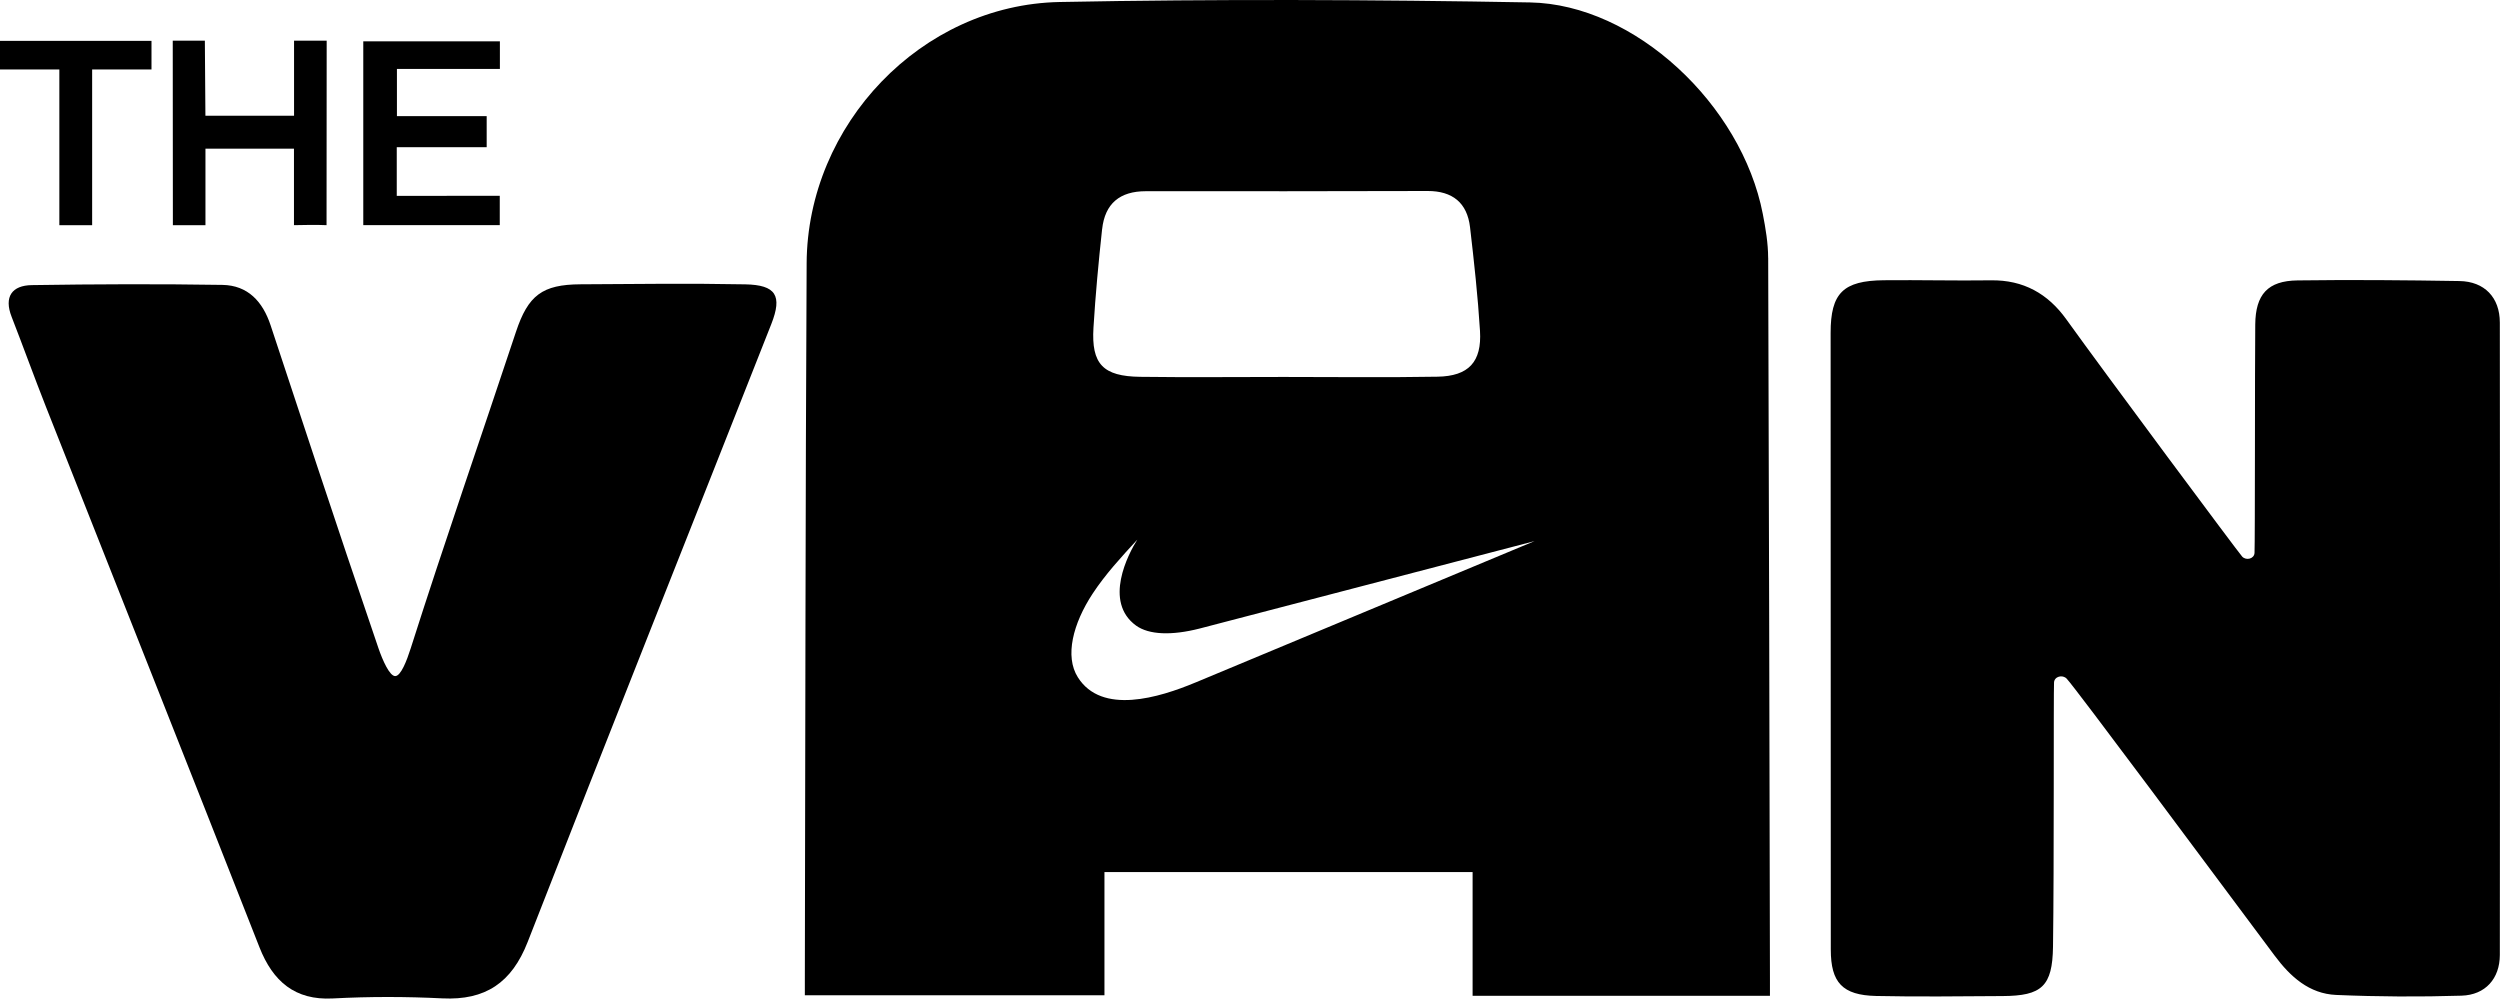 <?xml version="1.0" encoding="UTF-8"?>
<svg id="Layer_1" data-name="Layer 1" xmlns="http://www.w3.org/2000/svg" viewBox="0 0 584.68 233.55">
  <defs>
    <style>
      .cls-1 {
        stroke-width: 0px;
      }
    </style>
  </defs>
  <path class="cls-1" d="m413.52,60.3c-.01-3.42-.59-6.88-1.25-10.26-4.95-25.57-29.95-49.03-54.43-49.47-36.67-.66-73.37-.81-110.03-.1-32.33.63-59,28.68-59.16,61.11-.29,55.84-.3,111.68-.42,167.51,0,1.17,0,2.35,0,3.68h70.07v-28.82h86.1v28.94h69.54c0-1.48,0-2.67,0-3.86-.12-56.25-.22-112.49-.41-168.74Zm-155.76-6.72c.65-5.97,4.14-8.87,10.22-8.86,21.97.03,43.94,0,65.91-.05,5.8-.01,9.24,2.75,9.91,8.47.94,8.07,1.83,16.15,2.33,24.26.44,7.24-2.65,10.58-9.94,10.7-11.99.21-23.98.06-35.98.06-11.18,0-22.36.12-33.54-.03-8.72-.11-11.46-2.98-10.94-11.49.47-7.7,1.19-15.39,2.02-23.05Zm21.84,106.03c-8.54,3.57-21.94,7.65-27.52-1.21-3.11-4.91-1.14-12.56,3.45-19.55,2.93-4.46,6.68-8.56,10.45-12.64-2.1,3.33-7.98,14.52-.27,20.11,3,2.14,8.27,2.36,14.84.68l78.34-20.45-79.28,33.06Z"/>
  <path class="cls-1" d="m116.88,45.79c-8.41,0-16.34.02-24.09.02v-11.39h21.03v-7.26h-20.99v-11.04h24.08v-6.46h-31.95v43h31.92c0-2.75,0-4.05,0-6.87Z"/>
  <path class="cls-1" d="m35.43,9.55H0v6.67h0s0,.01,0,.02h13.88v36.42h7.67V16.24h13.88s0-.01,0-.02h0v-6.67Z"/>
  <path class="cls-1" d="m68.77,9.51v17.56h-20.73c0-5.94-.13-11.59-.13-17.56h-7.51c0,14.51.03,28.28.03,43.15.01,0,.02,0,.03,0h7.59v-17.89h20.7v17.89s5.88-.13,7.59,0c.01,0,.02,0,.03,0,0-14.87.03-28.65.03-43.15h-7.64Z"/>
  <path class="cls-1" d="m584.64,75.44c0-5.89-3.61-9.61-9.42-9.71-12.63-.21-25.26-.32-37.89-.15-6.97.09-9.82,3.28-9.89,10.3-.1,9.43-.04,50.83-.17,53.43-.07,1.38-1.93,1.86-2.88.87-.8-.84-32.22-43.07-41.14-55.5-4.3-6-10.04-9.23-17.61-9.12-8.35.12-16.71-.11-25.06-.02-9.54.1-12.45,3.01-12.45,12.32,0,48.08.01,96.15.04,144.23,0,7.7,2.72,10.66,10.59,10.84,9.57.22,20.05.07,29.63.02,9.12-.05,11.62-2.27,11.75-11.54.27-18.74.11-59.12.24-61.8.07-1.41,1.98-1.91,2.96-.89,2.02,2.12,33.81,44.89,48.63,64.77,3.68,4.94,8.09,8.93,14.4,9.2,9.76.42,19.55.47,29.31.17,5.59-.17,8.95-4,8.96-9.52.06-49.3.06-98.6,0-147.9Z"/>
  <path class="cls-1" d="m174.25,66.5c-12.82-.25-25.66-.09-38.49-.01-8.92.05-12.25,2.55-15.1,11.15-8.16,24.57-16.75,49.31-24.6,73.97-.95,2.98-2.32,6.5-3.63,6.51-1.3.01-2.93-3.63-3.93-6.55-9.84-28.74-20.21-60.39-25.21-75.48-1.85-5.59-5.33-9.36-11.28-9.46-14.85-.24-29.72-.18-44.57.05-4.61.07-6.57,2.69-4.72,7.42,2.72,6.98,5.26,14.03,8.01,21,16.64,42.15,33.39,84.26,49.95,126.44,3.14,8,8.33,12.43,17.11,11.97s17.12-.44,25.66-.02c10.07.5,16.23-3.65,19.96-13.2,18.81-48.24,38-96.34,56.98-144.51,2.62-6.66,1.08-9.14-6.11-9.28Z"/>
</svg>
